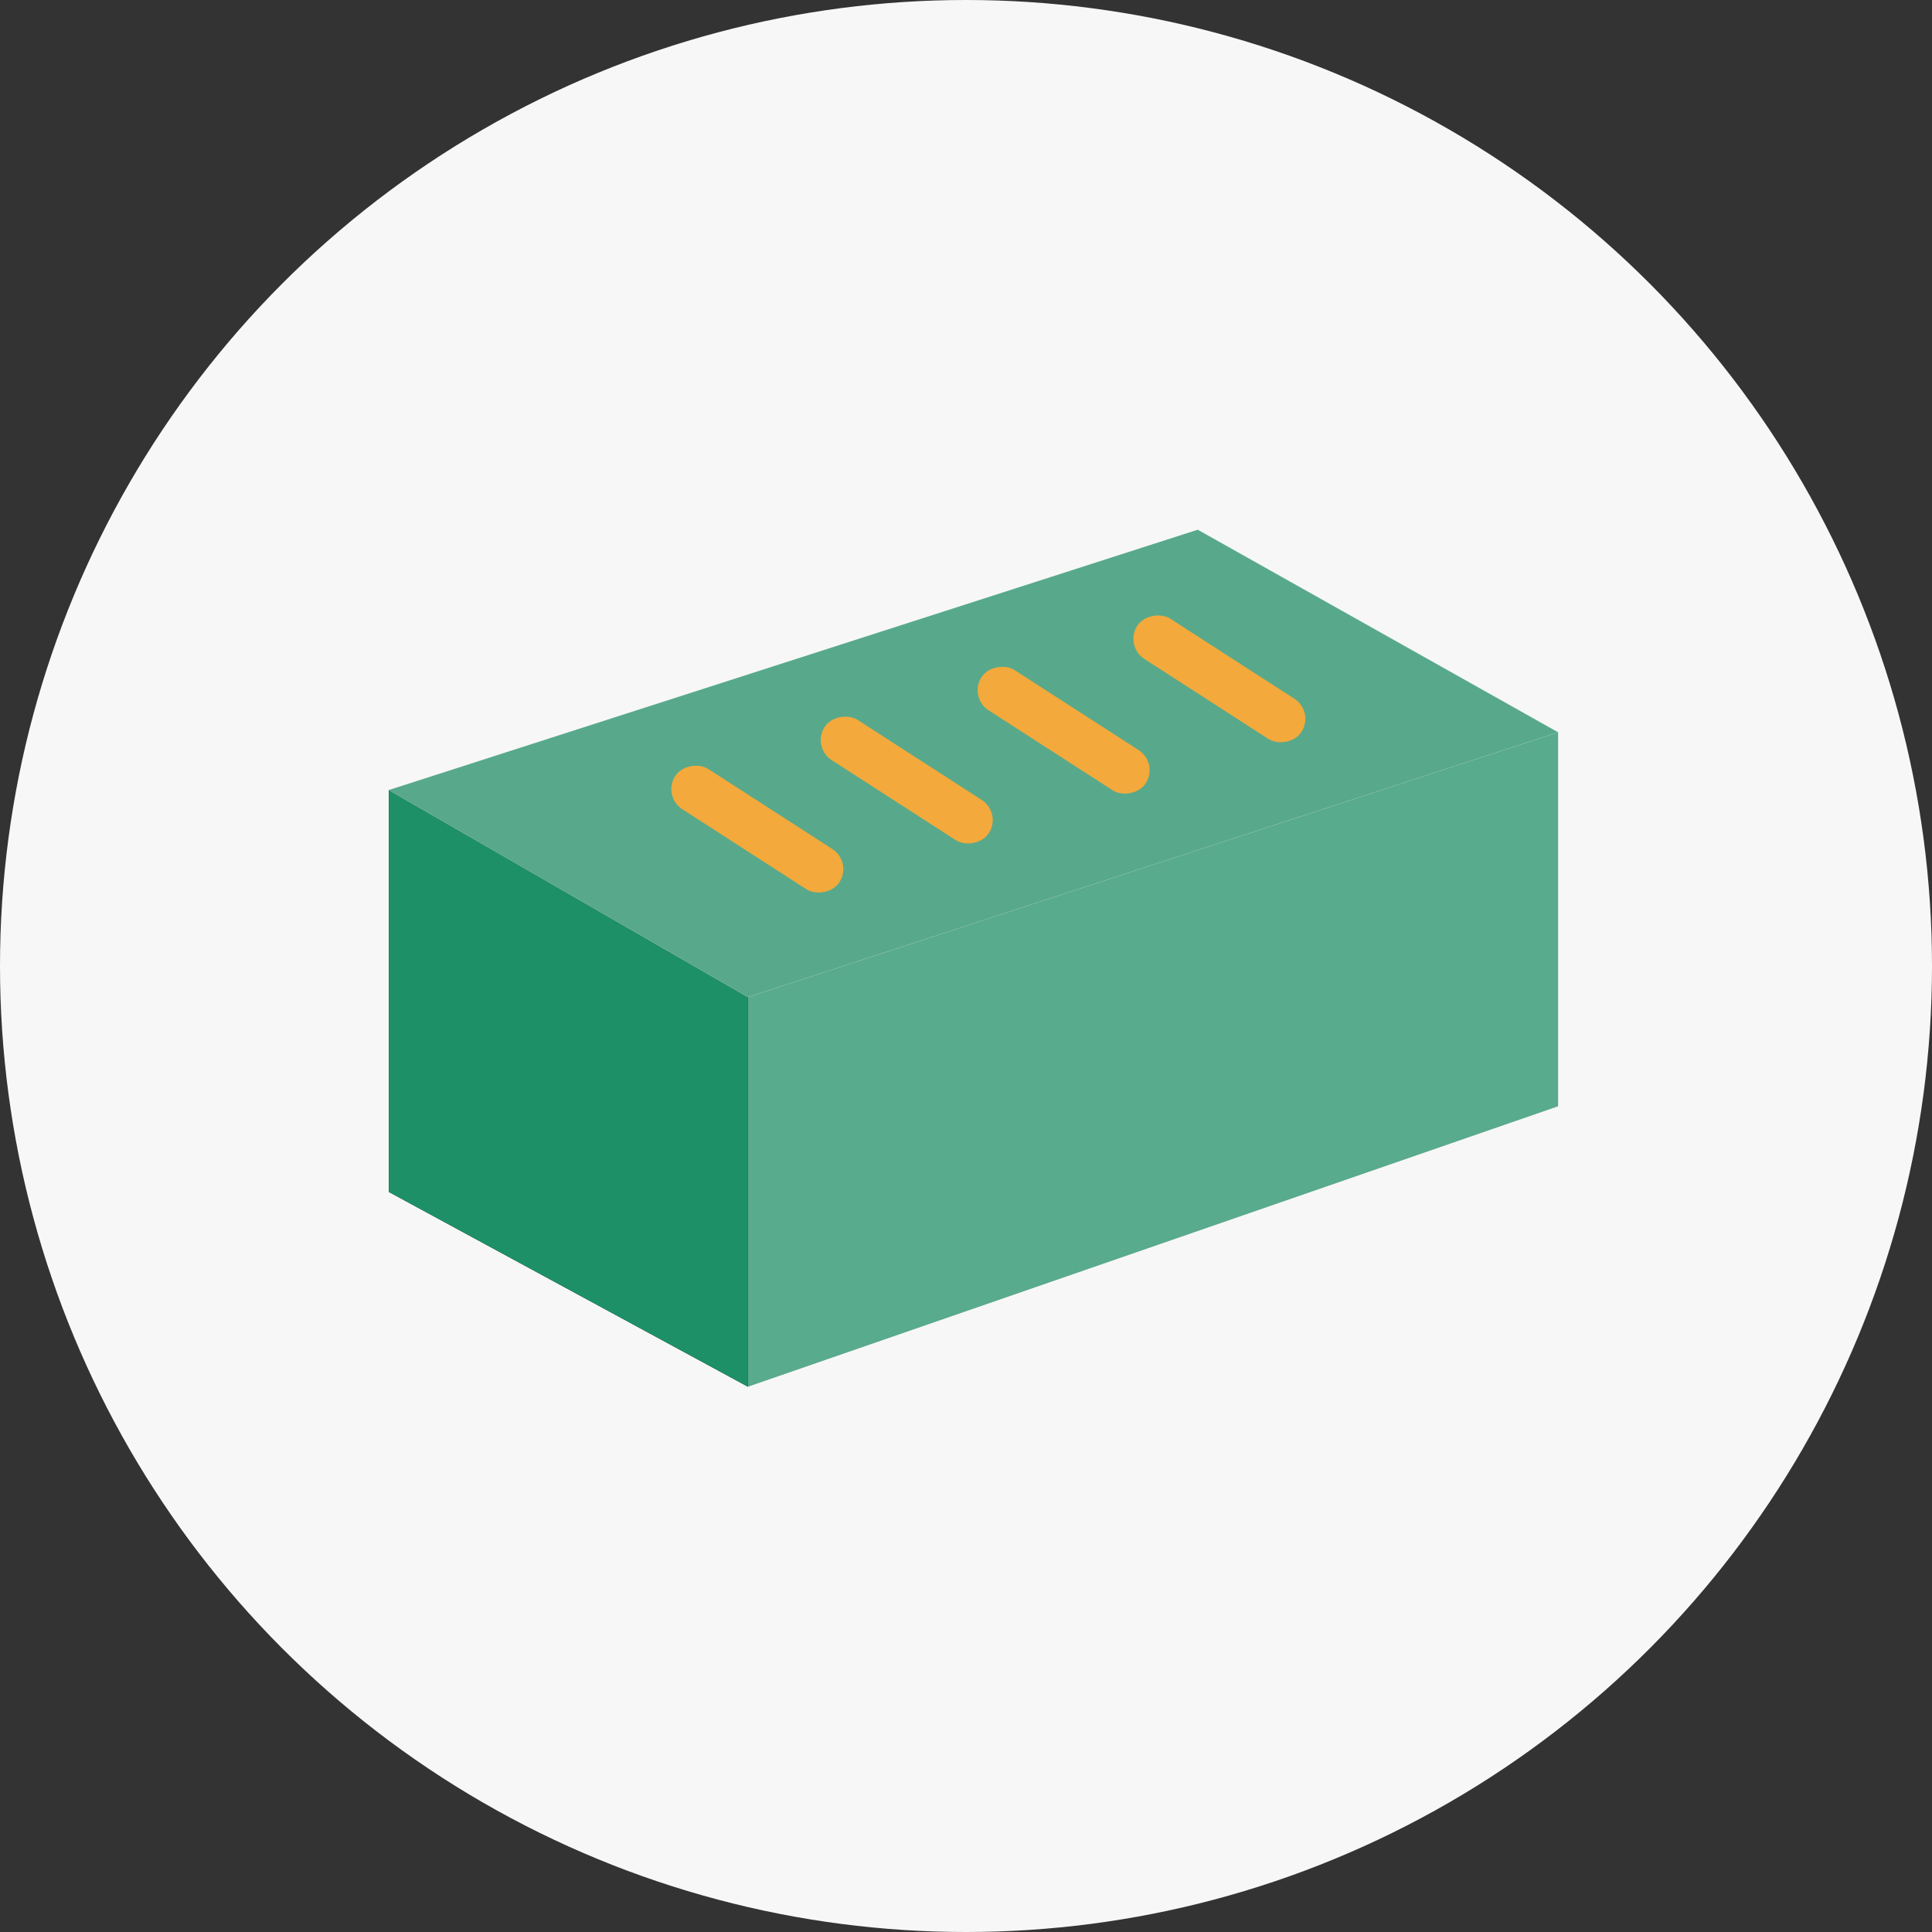 <svg width="124" height="124" viewBox="0 0 124 124" fill="none" xmlns="http://www.w3.org/2000/svg">
<rect x="0" y="0" width="124" height="124" fill="#333333" stroke="none"/>
<g opacity="0.96">
<circle cx="62" cy="62" r="62" fill="white"/>
<path d="M100 71L48 89V64L100 47V71Z" fill="#C4C4C4"/>
<path d="M100 71L48 89V64L100 47V71Z" fill="#5AB091"/>
<path d="M48 89V64L24.956 50.712L24.953 76.5L48 89Z" fill="black"/>
<path d="M48 89V64L24.956 50.712L24.953 76.5L48 89Z" fill="#1D946A"/>
<path d="M76.873 34L24.949 50.709L48 64L100 47L76.873 34Z" fill="#E3EAEE"/>
<path d="M76.873 34L24.949 50.709L48 64L100 47L76.873 34Z" fill="#59AE8F"/>
<rect x="42.5" y="51.105" width="3.073" height="12.55" rx="1.536" transform="rotate(-57.183 42.5 51.105)" fill="#FBAE3B"/>
<rect x="62.16" y="44.757" width="3.073" height="12.55" rx="1.536" transform="rotate(-57.183 62.16 44.757)" fill="#FBAE3B"/>
<rect x="72.156" y="41.46" width="3.073" height="12.55" rx="1.536" transform="rotate(-57.183 72.156 41.46)" fill="#FBAE3B"/>
<rect x="52.09" y="47.956" width="3.073" height="12.55" rx="1.536" transform="rotate(-57.183 52.09 47.956)" fill="#FBAE3B"/>
</g>
</svg>
